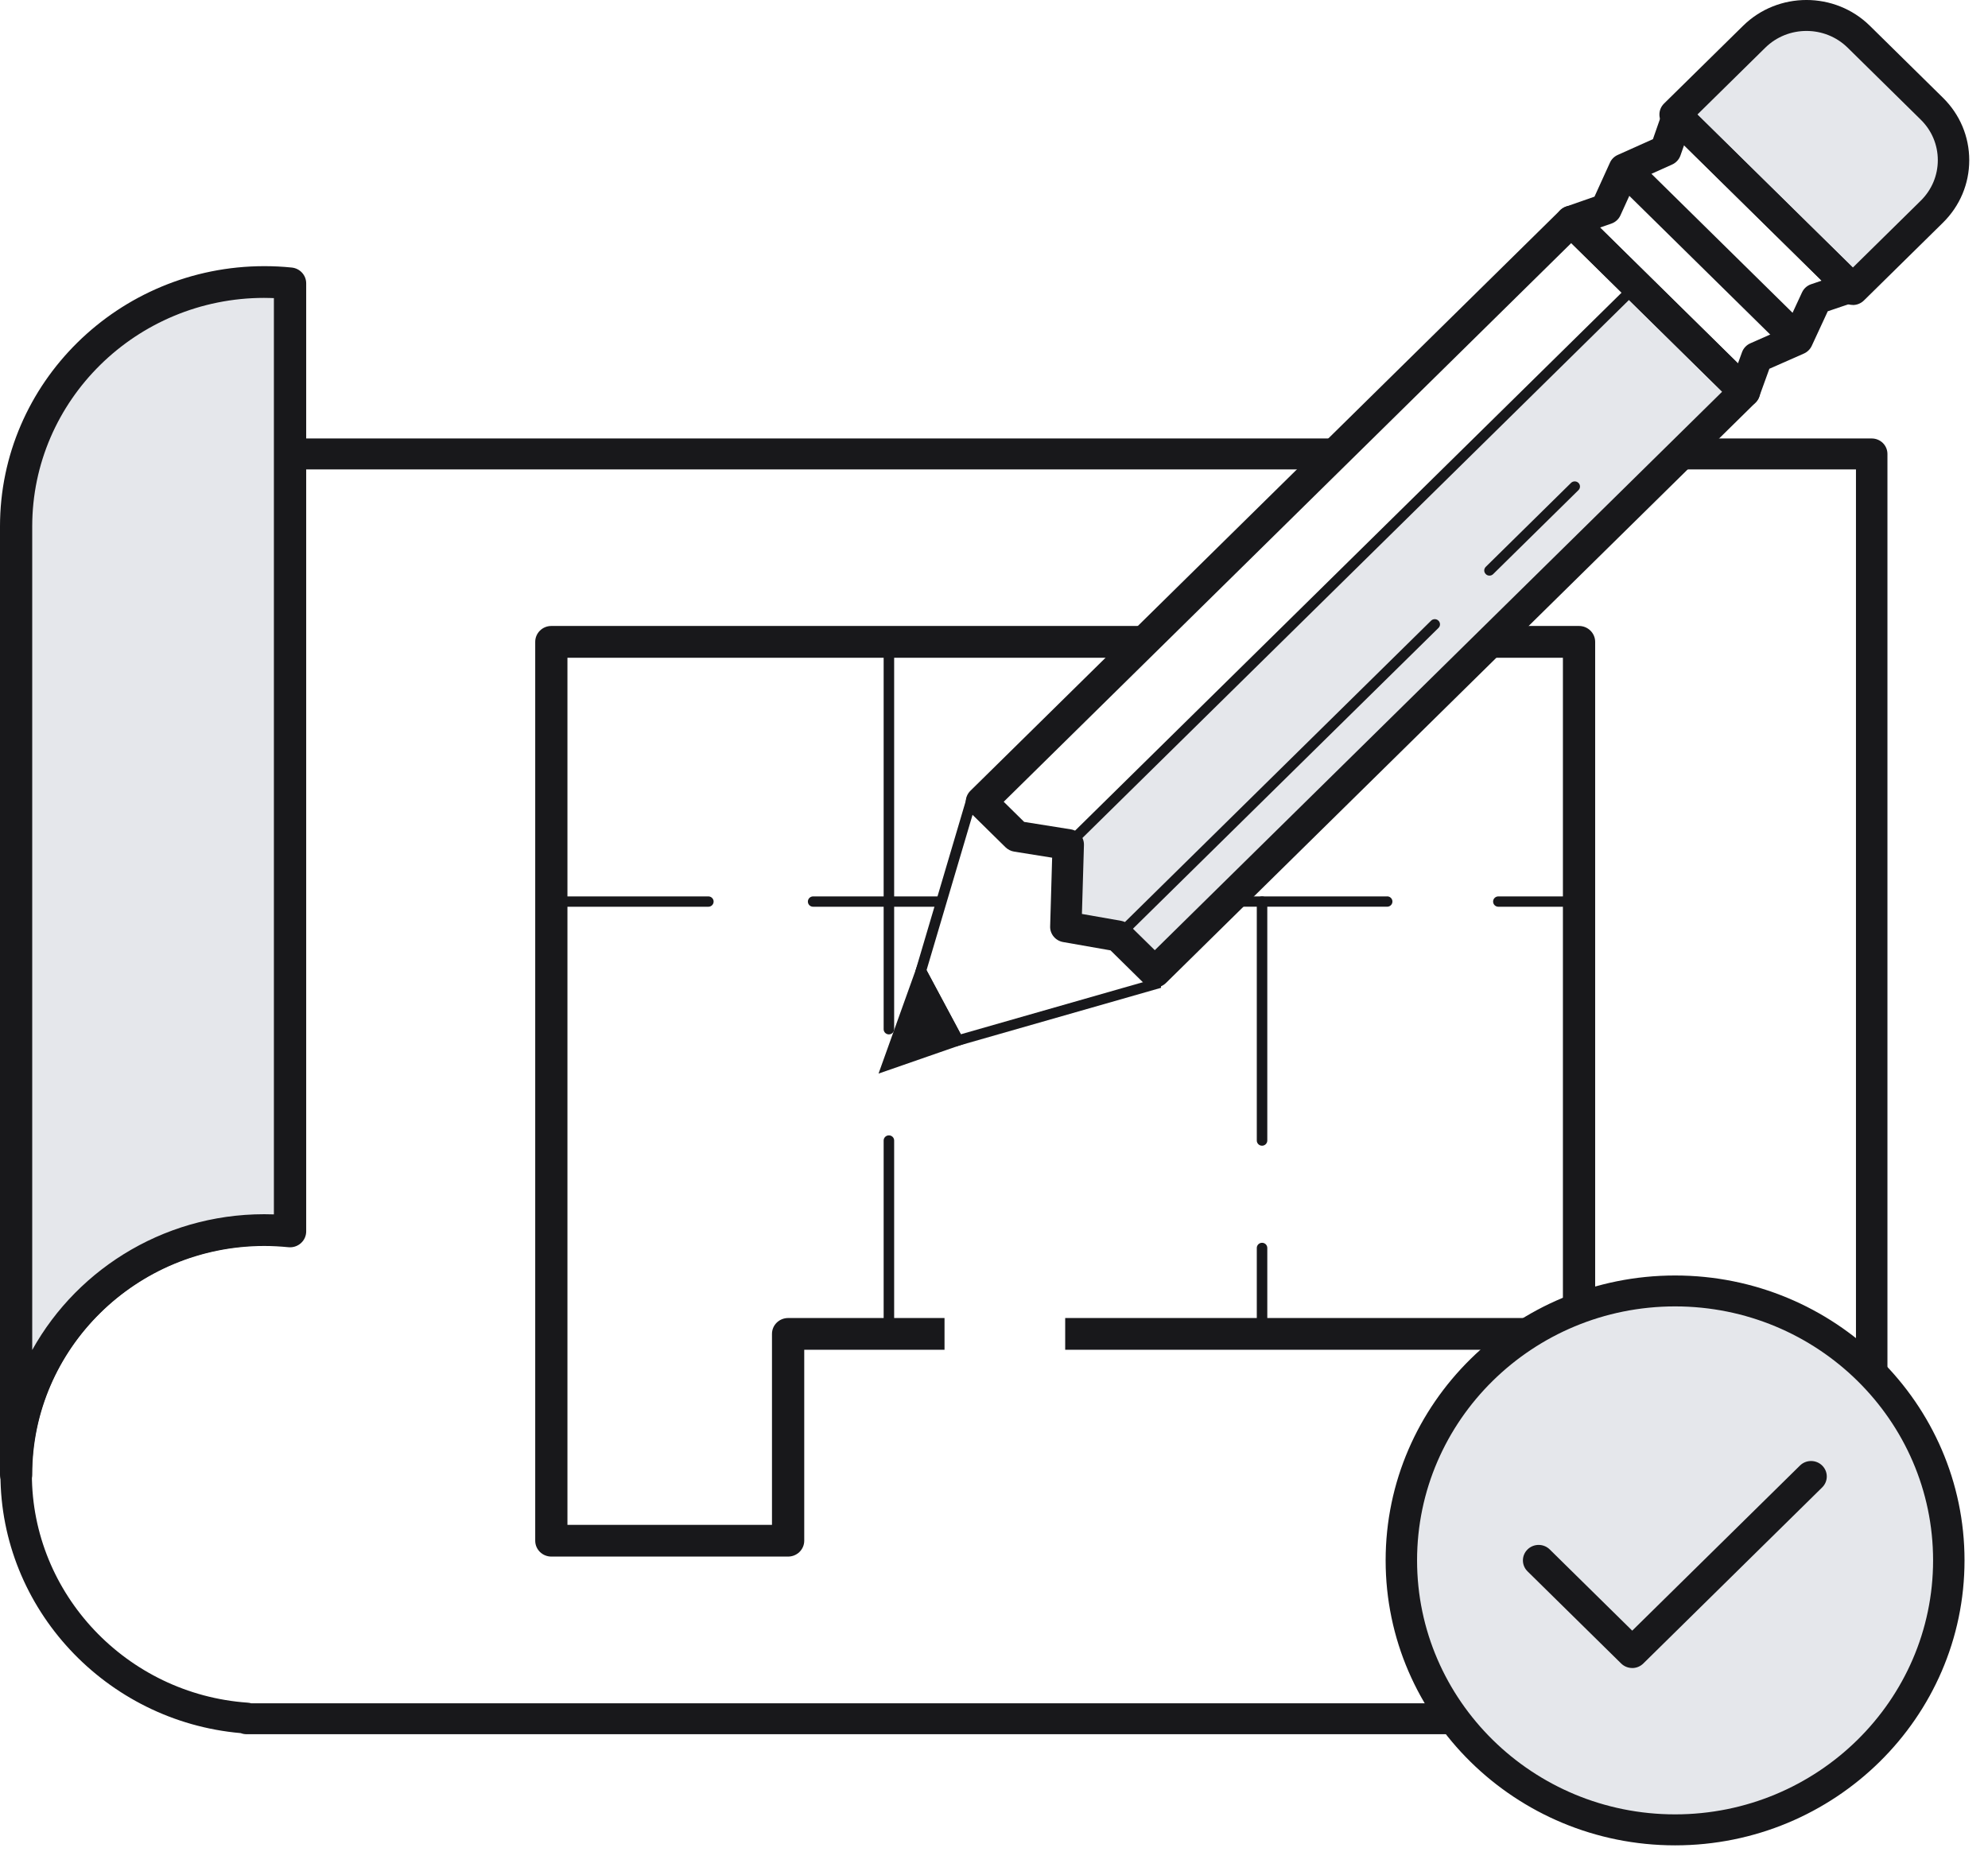 <svg width="53" height="50" viewBox="0 0 53 50" fill="none" xmlns="http://www.w3.org/2000/svg">
<path d="M43.626 7.607L28.48 22.518L28.415 24.709L29.81 24.954L30.787 25.916L46.506 10.442L43.626 7.607Z" fill="#E5E7EB"/>
<path d="M7.046 32.795C7.277 32.795 7.506 32.807 7.732 32.83V7.553C7.506 7.53 7.277 7.519 7.046 7.519C3.391 7.519 0.428 10.435 0.428 14.034V39.31C0.428 35.712 3.391 32.795 7.046 32.795Z" fill="#E5E7EB"/>
<path d="M0.43 39.734C0.192 39.734 0 39.545 0 39.311V14.034C0 10.209 3.161 7.096 7.048 7.096C7.289 7.096 7.535 7.108 7.777 7.133C7.996 7.155 8.163 7.336 8.163 7.554V32.831C8.163 32.95 8.112 33.065 8.021 33.145C7.93 33.226 7.811 33.264 7.689 33.252C7.476 33.231 7.26 33.219 7.047 33.219C3.635 33.219 0.859 35.951 0.859 39.311C0.859 39.545 0.667 39.734 0.429 39.734H0.43ZM7.047 7.942C3.635 7.942 0.859 10.675 0.859 14.034V35.992C2.094 33.768 4.532 32.279 7.302 32.377V7.948C7.216 7.944 7.132 7.943 7.046 7.943L7.047 7.942Z" fill="#18181B"/>
<path d="M23.698 35.699C23.621 35.699 23.558 35.638 23.558 35.562V30.407C23.558 30.332 23.62 30.27 23.698 30.27C23.776 30.27 23.838 30.331 23.838 30.407V35.562C23.838 35.637 23.776 35.699 23.698 35.699Z" fill="#18181B"/>
<path d="M23.698 27.578C23.621 27.578 23.558 27.517 23.558 27.44V17.113C23.558 17.038 23.62 16.976 23.698 16.976C23.776 16.976 23.838 17.037 23.838 17.113V27.44C23.838 27.516 23.776 27.578 23.698 27.578Z" fill="#18181B"/>
<path d="M42.097 24.175H39.946C39.869 24.175 39.806 24.114 39.806 24.037C39.806 23.961 39.868 23.899 39.946 23.899H42.097C42.173 23.899 42.237 23.961 42.237 24.037C42.237 24.114 42.175 24.175 42.097 24.175Z" fill="#18181B"/>
<path d="M18.885 24.175H14.698C14.621 24.175 14.558 24.114 14.558 24.037C14.558 23.961 14.62 23.899 14.698 23.899H18.885C18.962 23.899 19.025 23.961 19.025 24.037C19.025 24.114 18.962 24.175 18.885 24.175Z" fill="#18181B"/>
<path d="M33.646 35.7C33.569 35.7 33.506 35.639 33.506 35.562V33.272C33.506 33.196 33.569 33.134 33.646 33.134C33.724 33.134 33.786 33.195 33.786 33.272V35.562C33.786 35.638 33.724 35.7 33.646 35.7Z" fill="#18181B"/>
<path d="M33.646 30.546C33.569 30.546 33.506 30.484 33.506 30.408V24.037C33.506 23.962 33.569 23.899 33.646 23.899C33.724 23.899 33.786 23.961 33.786 24.037V30.408C33.786 30.483 33.724 30.546 33.646 30.546Z" fill="#18181B"/>
<path d="M23.651 28.397L25.545 27.74L24.551 25.883L23.651 28.397Z" fill="#18181B"/>
<path d="M23.422 28.622L24.527 25.54L25.744 27.816L23.422 28.623V28.622ZM24.577 26.225L23.88 28.172L25.346 27.663L24.577 26.226V26.225Z" fill="#18181B"/>
<path d="M49.394 7.717L51.501 5.644C52.272 4.885 52.27 3.655 51.501 2.897L49.553 0.98C48.783 0.222 47.534 0.222 46.764 0.98L44.658 3.053L49.394 7.716V7.717Z" fill="#E5E7EB"/>
<path d="M49.396 8.13C49.288 8.13 49.181 8.089 49.099 8.008L44.362 3.345C44.199 3.184 44.199 2.923 44.362 2.762L46.469 0.689C47.401 -0.23 48.919 -0.23 49.852 0.689L51.799 2.606C52.25 3.05 52.5 3.641 52.5 4.271C52.5 4.9 52.251 5.491 51.799 5.937L49.693 8.01C49.611 8.091 49.503 8.132 49.396 8.132V8.13ZM45.252 3.054L49.396 7.134L51.206 5.352C51.5 5.062 51.662 4.679 51.662 4.27C51.662 3.862 51.5 3.477 51.206 3.189L49.259 1.272C48.654 0.676 47.667 0.676 47.062 1.272L45.252 3.054Z" fill="#18181B"/>
<path d="M46.507 10.855C46.397 10.855 46.29 10.812 46.21 10.733L41.594 6.189C41.492 6.089 41.45 5.944 41.481 5.806C41.513 5.668 41.614 5.556 41.75 5.508L42.509 5.243L42.921 4.337C42.962 4.245 43.036 4.172 43.13 4.13L44.067 3.71L44.322 2.979C44.369 2.844 44.483 2.743 44.624 2.711C44.765 2.679 44.913 2.72 45.014 2.821L49.631 7.366C49.733 7.467 49.776 7.612 49.743 7.75C49.711 7.889 49.608 8.002 49.471 8.047L48.728 8.299L48.301 9.221C48.259 9.312 48.184 9.385 48.092 9.426L47.171 9.832L46.9 10.58C46.852 10.713 46.738 10.813 46.598 10.844C46.567 10.851 46.537 10.854 46.505 10.854L46.507 10.855ZM42.657 6.067L46.334 9.688L46.442 9.39C46.48 9.284 46.561 9.198 46.666 9.152L47.605 8.737L48.042 7.795C48.09 7.692 48.178 7.613 48.287 7.577L48.565 7.483L44.897 3.872L44.801 4.145C44.764 4.252 44.683 4.34 44.578 4.387L43.622 4.816L43.201 5.741C43.155 5.844 43.067 5.924 42.958 5.962L42.656 6.067H42.657Z" fill="#18181B"/>
<path d="M43.598 4.212L43.005 4.796L47.622 9.341L48.215 8.758L43.598 4.212Z" fill="#18181B"/>
<path d="M30.787 26.33C30.676 26.33 30.57 26.287 30.491 26.209L29.607 25.338L28.342 25.116C28.138 25.08 27.99 24.902 27.997 24.698L28.05 22.867L27.037 22.705C26.95 22.691 26.87 22.65 26.807 22.589L25.87 21.667C25.707 21.506 25.707 21.245 25.87 21.084L41.593 5.606C41.672 5.528 41.778 5.484 41.89 5.484C42.001 5.484 42.108 5.528 42.187 5.606L46.803 10.15C46.967 10.311 46.967 10.573 46.803 10.734L31.084 26.208C31.005 26.285 30.899 26.329 30.787 26.329V26.33ZM28.845 24.367L29.883 24.549C29.968 24.564 30.046 24.603 30.106 24.664L30.787 25.333L45.913 10.443L41.889 6.481L26.759 21.376L27.304 21.913L28.546 22.111C28.753 22.144 28.904 22.323 28.898 22.53L28.844 24.366L28.845 24.367Z" fill="#18181B"/>
<path d="M25.475 27.902L24.402 25.897L24.418 25.844L25.782 21.236L27.156 22.167L28.622 22.401L28.558 24.595L29.878 24.827L30.923 25.856L30.954 26.336L25.475 27.903V27.902ZM24.702 25.867L25.616 27.575L30.661 26.132L30.651 25.976L29.742 25.081L28.272 24.823L28.336 22.633L27.05 22.427L25.942 21.677L24.702 25.865V25.867Z" fill="#18181B"/>
<path d="M43.528 7.511L28.381 22.422L28.578 22.616L43.725 7.705L43.528 7.511Z" fill="#18181B"/>
<path d="M39.709 15.347C39.674 15.347 39.637 15.334 39.611 15.306C39.556 15.253 39.556 15.166 39.611 15.112L41.884 12.874C41.938 12.821 42.027 12.821 42.081 12.874C42.136 12.927 42.136 13.015 42.081 13.068L39.808 15.306C39.78 15.334 39.745 15.347 39.709 15.347Z" fill="#18181B"/>
<path d="M20.581 35.563V40.654H15.128V17.536H30.066L30.926 16.689H14.698C14.461 16.689 14.269 16.879 14.269 17.113V41.077C14.269 41.311 14.461 41.5 14.698 41.5H21.011C21.248 41.5 21.441 41.311 21.441 41.077V35.986H25.181V35.14H21.011C20.773 35.14 20.581 35.329 20.581 35.563Z" fill="#18181B"/>
<path d="M42.097 16.689H40.161L39.301 17.536H41.667V35.14H28.398V35.986H42.097C42.334 35.986 42.527 35.797 42.527 35.563V17.113C42.527 16.879 42.334 16.689 42.097 16.689Z" fill="#18181B"/>
<path d="M36.982 23.899H32.835L32.556 24.174H36.982C37.059 24.174 37.122 24.113 37.122 24.036C37.122 23.96 37.06 23.898 36.982 23.898V23.899Z" fill="#18181B"/>
<path d="M28.436 23.963L28.438 23.899L28.432 24.119L28.436 23.963Z" fill="#18181B"/>
<path d="M25.137 23.899H21.678C21.601 23.899 21.538 23.961 21.538 24.037C21.538 24.114 21.6 24.175 21.678 24.175H25.057L25.138 23.9L25.137 23.899Z" fill="#18181B"/>
<path d="M29.811 25.092C29.775 25.092 29.739 25.078 29.712 25.051C29.658 24.997 29.658 24.91 29.712 24.857L38.152 16.548C38.206 16.494 38.295 16.494 38.349 16.548C38.404 16.601 38.404 16.689 38.349 16.742L29.909 25.051C29.882 25.078 29.846 25.092 29.811 25.092Z" fill="#18181B"/>
<path d="M36.004 11.69H7.732V12.515H35.166L36.004 11.69Z" fill="#18181B"/>
<path d="M49.899 11.69H45.238L44.4 12.515H49.48V45.412H6.698C6.667 45.403 6.636 45.397 6.603 45.395C3.377 45.169 0.85 42.496 0.85 39.309C0.85 36.123 3.377 33.451 6.603 33.224C6.823 33.209 6.993 33.029 6.993 32.813V32.795C3.363 32.825 0.431 35.729 0.431 39.309V36.966C0.161 37.7 0.012 38.489 0.012 39.309C0.012 42.884 2.816 45.891 6.418 46.207C6.466 46.226 6.518 46.236 6.573 46.236H49.9C50.132 46.236 50.319 46.052 50.319 45.824V12.103C50.319 11.875 50.132 11.69 49.9 11.69H49.899Z" fill="#18181B"/>
<path d="M44.659 48.786C48.689 48.786 51.956 45.569 51.956 41.602C51.956 37.634 48.689 34.418 44.659 34.418C40.629 34.418 37.362 37.634 37.362 41.602C37.362 45.569 40.629 48.786 44.659 48.786Z" fill="#E5E7EB"/>
<path d="M44.658 49.199C40.402 49.199 36.941 45.791 36.941 41.602C36.941 37.414 40.403 34.006 44.658 34.006C48.912 34.006 52.374 37.414 52.374 41.602C52.374 45.791 48.912 49.199 44.658 49.199ZM44.658 34.83C40.865 34.83 37.779 37.867 37.779 41.601C37.779 45.335 40.865 48.373 44.658 48.373C48.451 48.373 51.536 45.335 51.536 41.601C51.536 37.867 48.451 34.83 44.658 34.83Z" fill="#18181B"/>
<path d="M41.019 41.602L43.514 44.058L48.283 39.363" fill="#E5E7EB"/>
<path d="M43.515 44.471C43.408 44.471 43.3 44.43 43.218 44.349L40.724 41.894C40.56 41.733 40.56 41.471 40.724 41.31C40.888 41.149 41.153 41.149 41.316 41.31L43.515 43.475L47.987 39.073C48.15 38.912 48.416 38.912 48.579 39.073C48.743 39.234 48.743 39.495 48.579 39.656L43.811 44.35C43.729 44.431 43.622 44.472 43.514 44.472L43.515 44.471Z" fill="#18181B"/>
</svg>
